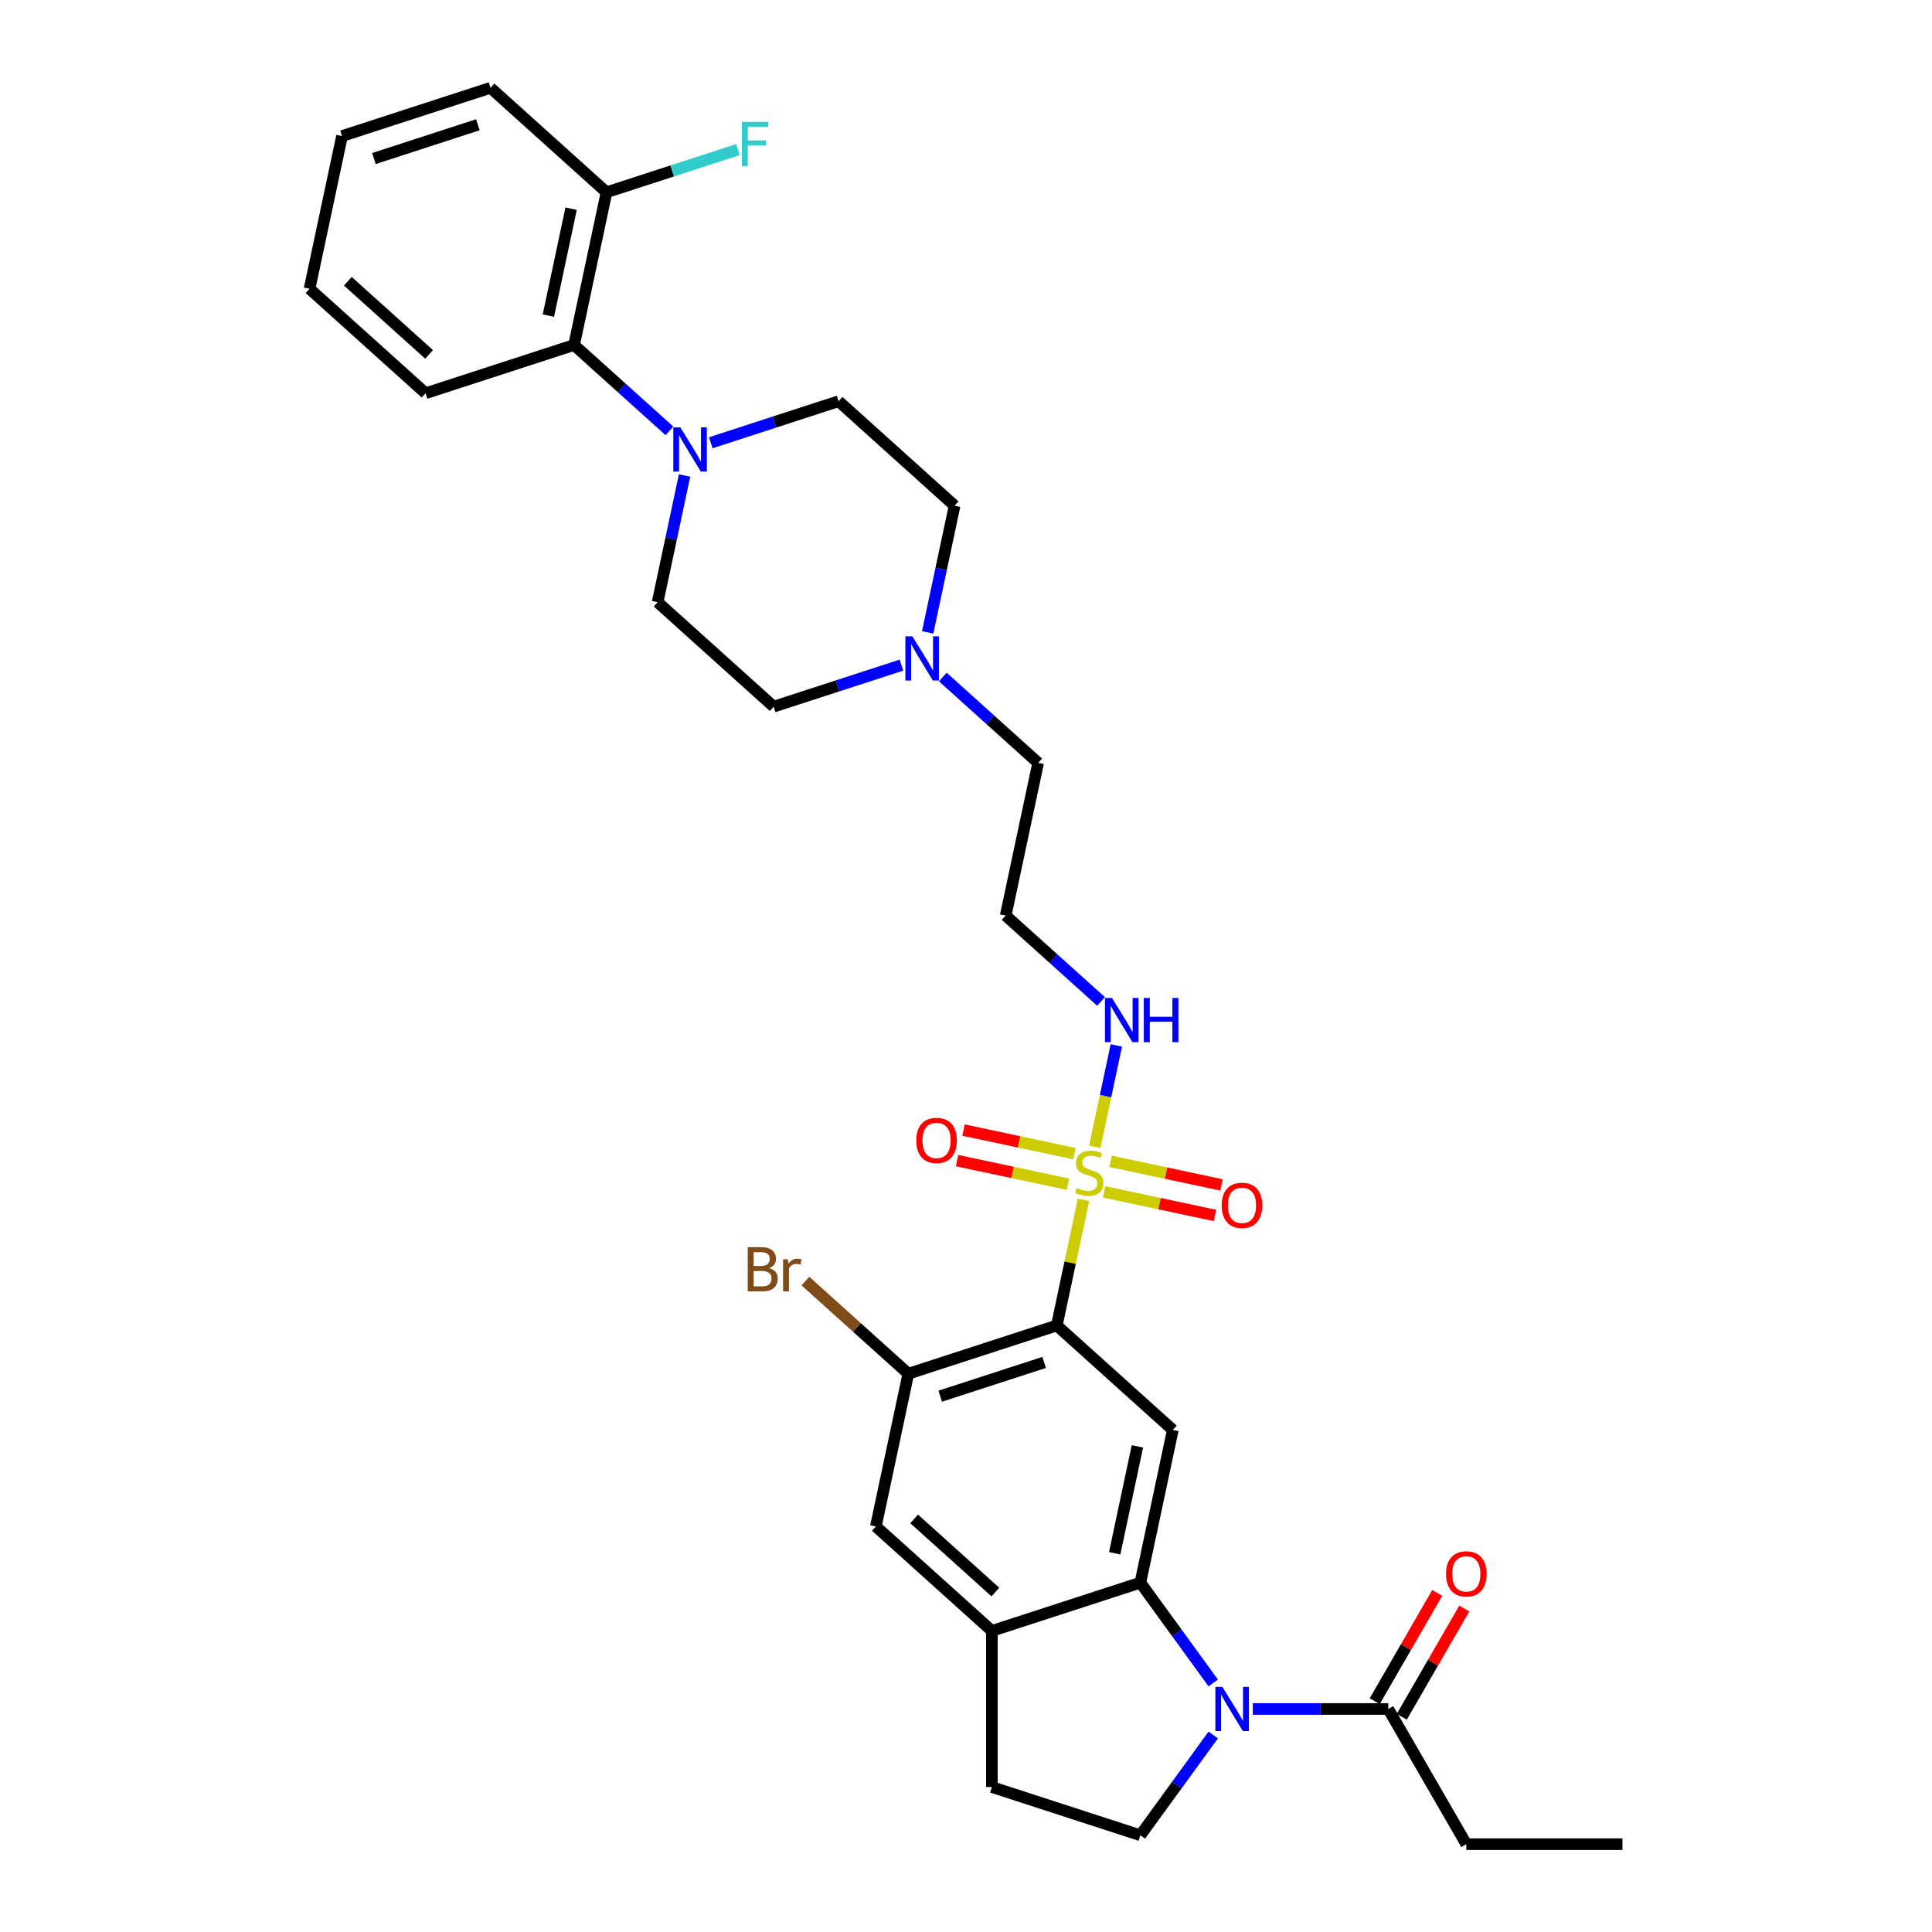 <?xml version='1.0' encoding='iso-8859-1'?>
<svg version='1.1' baseProfile='full'
              xmlns='http://www.w3.org/2000/svg'
                      xmlns:rdkit='http://www.rdkit.org/xml'
                      xmlns:xlink='http://www.w3.org/1999/xlink'
                  xml:space='preserve'
width='1000px' height='1000px' viewBox='0 0 1000 1000'>
<!-- END OF HEADER -->
<rect style='opacity:1.0;fill:#FFFFFF;stroke:none' width='1000' height='1000' x='0' y='0'> </rect>
<path class='bond-0' d='M 560.814,621.068 L 553.906,653.568' style='fill:none;fill-rule:evenodd;stroke:#CCCC00;stroke-width:6px;stroke-linecap:butt;stroke-linejoin:miter;stroke-opacity:1' />
<path class='bond-0' d='M 553.906,653.568 L 546.998,686.068' style='fill:none;fill-rule:evenodd;stroke:#000000;stroke-width:6px;stroke-linecap:butt;stroke-linejoin:miter;stroke-opacity:1' />
<path class='bond-12' d='M 571.477,616.917 L 600.177,623.017' style='fill:none;fill-rule:evenodd;stroke:#CCCC00;stroke-width:6px;stroke-linecap:butt;stroke-linejoin:miter;stroke-opacity:1' />
<path class='bond-12' d='M 600.177,623.017 L 628.877,629.118' style='fill:none;fill-rule:evenodd;stroke:#FF0000;stroke-width:6px;stroke-linecap:butt;stroke-linejoin:miter;stroke-opacity:1' />
<path class='bond-12' d='M 574.837,601.108 L 603.538,607.208' style='fill:none;fill-rule:evenodd;stroke:#CCCC00;stroke-width:6px;stroke-linecap:butt;stroke-linejoin:miter;stroke-opacity:1' />
<path class='bond-12' d='M 603.538,607.208 L 632.238,613.309' style='fill:none;fill-rule:evenodd;stroke:#FF0000;stroke-width:6px;stroke-linecap:butt;stroke-linejoin:miter;stroke-opacity:1' />
<path class='bond-13' d='M 556.122,597.13 L 527.422,591.03' style='fill:none;fill-rule:evenodd;stroke:#CCCC00;stroke-width:6px;stroke-linecap:butt;stroke-linejoin:miter;stroke-opacity:1' />
<path class='bond-13' d='M 527.422,591.03 L 498.722,584.929' style='fill:none;fill-rule:evenodd;stroke:#FF0000;stroke-width:6px;stroke-linecap:butt;stroke-linejoin:miter;stroke-opacity:1' />
<path class='bond-13' d='M 552.762,612.939 L 524.061,606.838' style='fill:none;fill-rule:evenodd;stroke:#CCCC00;stroke-width:6px;stroke-linecap:butt;stroke-linejoin:miter;stroke-opacity:1' />
<path class='bond-13' d='M 524.061,606.838 L 495.361,600.738' style='fill:none;fill-rule:evenodd;stroke:#FF0000;stroke-width:6px;stroke-linecap:butt;stroke-linejoin:miter;stroke-opacity:1' />
<path class='bond-14' d='M 566.654,593.593 L 572.233,567.346' style='fill:none;fill-rule:evenodd;stroke:#CCCC00;stroke-width:6px;stroke-linecap:butt;stroke-linejoin:miter;stroke-opacity:1' />
<path class='bond-14' d='M 572.233,567.346 L 577.812,541.099' style='fill:none;fill-rule:evenodd;stroke:#0000FF;stroke-width:6px;stroke-linecap:butt;stroke-linejoin:miter;stroke-opacity:1' />
<path class='bond-3' d='M 546.998,686.068 L 607.052,740.14' style='fill:none;fill-rule:evenodd;stroke:#000000;stroke-width:6px;stroke-linecap:butt;stroke-linejoin:miter;stroke-opacity:1' />
<path class='bond-5' d='M 546.998,686.068 L 470.143,711.04' style='fill:none;fill-rule:evenodd;stroke:#000000;stroke-width:6px;stroke-linecap:butt;stroke-linejoin:miter;stroke-opacity:1' />
<path class='bond-5' d='M 540.464,705.185 L 486.666,722.665' style='fill:none;fill-rule:evenodd;stroke:#000000;stroke-width:6px;stroke-linecap:butt;stroke-linejoin:miter;stroke-opacity:1' />
<path class='bond-1' d='M 627.968,871.099 L 609.109,845.142' style='fill:none;fill-rule:evenodd;stroke:#0000FF;stroke-width:6px;stroke-linecap:butt;stroke-linejoin:miter;stroke-opacity:1' />
<path class='bond-1' d='M 609.109,845.142 L 590.25,819.185' style='fill:none;fill-rule:evenodd;stroke:#000000;stroke-width:6px;stroke-linecap:butt;stroke-linejoin:miter;stroke-opacity:1' />
<path class='bond-7' d='M 648.449,884.562 L 683.504,884.562' style='fill:none;fill-rule:evenodd;stroke:#0000FF;stroke-width:6px;stroke-linecap:butt;stroke-linejoin:miter;stroke-opacity:1' />
<path class='bond-7' d='M 683.504,884.562 L 718.56,884.562' style='fill:none;fill-rule:evenodd;stroke:#000000;stroke-width:6px;stroke-linecap:butt;stroke-linejoin:miter;stroke-opacity:1' />
<path class='bond-8' d='M 627.968,898.025 L 609.109,923.982' style='fill:none;fill-rule:evenodd;stroke:#0000FF;stroke-width:6px;stroke-linecap:butt;stroke-linejoin:miter;stroke-opacity:1' />
<path class='bond-8' d='M 609.109,923.982 L 590.25,949.939' style='fill:none;fill-rule:evenodd;stroke:#000000;stroke-width:6px;stroke-linecap:butt;stroke-linejoin:miter;stroke-opacity:1' />
<path class='bond-2' d='M 590.25,819.185 L 607.052,740.14' style='fill:none;fill-rule:evenodd;stroke:#000000;stroke-width:6px;stroke-linecap:butt;stroke-linejoin:miter;stroke-opacity:1' />
<path class='bond-2' d='M 576.962,803.968 L 588.723,748.637' style='fill:none;fill-rule:evenodd;stroke:#000000;stroke-width:6px;stroke-linecap:butt;stroke-linejoin:miter;stroke-opacity:1' />
<path class='bond-32' d='M 590.25,819.185 L 513.395,844.157' style='fill:none;fill-rule:evenodd;stroke:#000000;stroke-width:6px;stroke-linecap:butt;stroke-linejoin:miter;stroke-opacity:1' />
<path class='bond-4' d='M 354.326,246.107 L 347.356,278.898' style='fill:none;fill-rule:evenodd;stroke:#0000FF;stroke-width:6px;stroke-linecap:butt;stroke-linejoin:miter;stroke-opacity:1' />
<path class='bond-4' d='M 347.356,278.898 L 340.386,311.689' style='fill:none;fill-rule:evenodd;stroke:#000000;stroke-width:6px;stroke-linecap:butt;stroke-linejoin:miter;stroke-opacity:1' />
<path class='bond-10' d='M 346.488,223.011 L 321.811,200.791' style='fill:none;fill-rule:evenodd;stroke:#0000FF;stroke-width:6px;stroke-linecap:butt;stroke-linejoin:miter;stroke-opacity:1' />
<path class='bond-10' d='M 321.811,200.791 L 297.134,178.572' style='fill:none;fill-rule:evenodd;stroke:#000000;stroke-width:6px;stroke-linecap:butt;stroke-linejoin:miter;stroke-opacity:1' />
<path class='bond-34' d='M 367.887,229.168 L 400.965,218.42' style='fill:none;fill-rule:evenodd;stroke:#0000FF;stroke-width:6px;stroke-linecap:butt;stroke-linejoin:miter;stroke-opacity:1' />
<path class='bond-34' d='M 400.965,218.42 L 434.043,207.672' style='fill:none;fill-rule:evenodd;stroke:#000000;stroke-width:6px;stroke-linecap:butt;stroke-linejoin:miter;stroke-opacity:1' />
<path class='bond-9' d='M 470.143,711.04 L 453.342,790.084' style='fill:none;fill-rule:evenodd;stroke:#000000;stroke-width:6px;stroke-linecap:butt;stroke-linejoin:miter;stroke-opacity:1' />
<path class='bond-23' d='M 470.143,711.04 L 443.51,687.059' style='fill:none;fill-rule:evenodd;stroke:#000000;stroke-width:6px;stroke-linecap:butt;stroke-linejoin:miter;stroke-opacity:1' />
<path class='bond-23' d='M 443.51,687.059 L 416.877,663.079' style='fill:none;fill-rule:evenodd;stroke:#7F4C19;stroke-width:6px;stroke-linecap:butt;stroke-linejoin:miter;stroke-opacity:1' />
<path class='bond-6' d='M 513.395,844.157 L 453.342,790.084' style='fill:none;fill-rule:evenodd;stroke:#000000;stroke-width:6px;stroke-linecap:butt;stroke-linejoin:miter;stroke-opacity:1' />
<path class='bond-6' d='M 515.202,824.035 L 473.164,786.184' style='fill:none;fill-rule:evenodd;stroke:#000000;stroke-width:6px;stroke-linecap:butt;stroke-linejoin:miter;stroke-opacity:1' />
<path class='bond-15' d='M 513.395,844.157 L 513.395,924.967' style='fill:none;fill-rule:evenodd;stroke:#000000;stroke-width:6px;stroke-linecap:butt;stroke-linejoin:miter;stroke-opacity:1' />
<path class='bond-19' d='M 725.558,888.602 L 741.734,860.584' style='fill:none;fill-rule:evenodd;stroke:#000000;stroke-width:6px;stroke-linecap:butt;stroke-linejoin:miter;stroke-opacity:1' />
<path class='bond-19' d='M 741.734,860.584 L 757.911,832.566' style='fill:none;fill-rule:evenodd;stroke:#FF0000;stroke-width:6px;stroke-linecap:butt;stroke-linejoin:miter;stroke-opacity:1' />
<path class='bond-19' d='M 711.561,880.521 L 727.738,852.503' style='fill:none;fill-rule:evenodd;stroke:#000000;stroke-width:6px;stroke-linecap:butt;stroke-linejoin:miter;stroke-opacity:1' />
<path class='bond-19' d='M 727.738,852.503 L 743.914,824.485' style='fill:none;fill-rule:evenodd;stroke:#FF0000;stroke-width:6px;stroke-linecap:butt;stroke-linejoin:miter;stroke-opacity:1' />
<path class='bond-26' d='M 718.56,884.562 L 758.965,954.545' style='fill:none;fill-rule:evenodd;stroke:#000000;stroke-width:6px;stroke-linecap:butt;stroke-linejoin:miter;stroke-opacity:1' />
<path class='bond-33' d='M 590.25,949.939 L 513.395,924.967' style='fill:none;fill-rule:evenodd;stroke:#000000;stroke-width:6px;stroke-linecap:butt;stroke-linejoin:miter;stroke-opacity:1' />
<path class='bond-18' d='M 297.134,178.572 L 313.935,99.527' style='fill:none;fill-rule:evenodd;stroke:#000000;stroke-width:6px;stroke-linecap:butt;stroke-linejoin:miter;stroke-opacity:1' />
<path class='bond-18' d='M 283.845,163.355 L 295.606,108.024' style='fill:none;fill-rule:evenodd;stroke:#000000;stroke-width:6px;stroke-linecap:butt;stroke-linejoin:miter;stroke-opacity:1' />
<path class='bond-27' d='M 297.134,178.572 L 220.279,203.543' style='fill:none;fill-rule:evenodd;stroke:#000000;stroke-width:6px;stroke-linecap:butt;stroke-linejoin:miter;stroke-opacity:1' />
<path class='bond-11' d='M 487.994,350.423 L 512.671,372.643' style='fill:none;fill-rule:evenodd;stroke:#0000FF;stroke-width:6px;stroke-linecap:butt;stroke-linejoin:miter;stroke-opacity:1' />
<path class='bond-11' d='M 512.671,372.643 L 537.349,394.862' style='fill:none;fill-rule:evenodd;stroke:#000000;stroke-width:6px;stroke-linecap:butt;stroke-linejoin:miter;stroke-opacity:1' />
<path class='bond-21' d='M 480.156,327.326 L 487.126,294.536' style='fill:none;fill-rule:evenodd;stroke:#0000FF;stroke-width:6px;stroke-linecap:butt;stroke-linejoin:miter;stroke-opacity:1' />
<path class='bond-21' d='M 487.126,294.536 L 494.096,261.745' style='fill:none;fill-rule:evenodd;stroke:#000000;stroke-width:6px;stroke-linecap:butt;stroke-linejoin:miter;stroke-opacity:1' />
<path class='bond-22' d='M 466.596,344.266 L 433.518,355.014' style='fill:none;fill-rule:evenodd;stroke:#0000FF;stroke-width:6px;stroke-linecap:butt;stroke-linejoin:miter;stroke-opacity:1' />
<path class='bond-22' d='M 433.518,355.014 L 400.44,365.761' style='fill:none;fill-rule:evenodd;stroke:#000000;stroke-width:6px;stroke-linecap:butt;stroke-linejoin:miter;stroke-opacity:1' />
<path class='bond-20' d='M 569.902,518.345 L 545.224,496.126' style='fill:none;fill-rule:evenodd;stroke:#0000FF;stroke-width:6px;stroke-linecap:butt;stroke-linejoin:miter;stroke-opacity:1' />
<path class='bond-20' d='M 545.224,496.126 L 520.547,473.906' style='fill:none;fill-rule:evenodd;stroke:#000000;stroke-width:6px;stroke-linecap:butt;stroke-linejoin:miter;stroke-opacity:1' />
<path class='bond-16' d='M 434.043,207.672 L 494.096,261.745' style='fill:none;fill-rule:evenodd;stroke:#000000;stroke-width:6px;stroke-linecap:butt;stroke-linejoin:miter;stroke-opacity:1' />
<path class='bond-17' d='M 340.386,311.689 L 400.44,365.761' style='fill:none;fill-rule:evenodd;stroke:#000000;stroke-width:6px;stroke-linecap:butt;stroke-linejoin:miter;stroke-opacity:1' />
<path class='bond-24' d='M 313.935,99.527 L 347.95,88.475' style='fill:none;fill-rule:evenodd;stroke:#000000;stroke-width:6px;stroke-linecap:butt;stroke-linejoin:miter;stroke-opacity:1' />
<path class='bond-24' d='M 347.95,88.475 L 381.966,77.423' style='fill:none;fill-rule:evenodd;stroke:#33CCCC;stroke-width:6px;stroke-linecap:butt;stroke-linejoin:miter;stroke-opacity:1' />
<path class='bond-28' d='M 313.935,99.527 L 253.881,45.455' style='fill:none;fill-rule:evenodd;stroke:#000000;stroke-width:6px;stroke-linecap:butt;stroke-linejoin:miter;stroke-opacity:1' />
<path class='bond-25' d='M 520.547,473.906 L 537.349,394.862' style='fill:none;fill-rule:evenodd;stroke:#000000;stroke-width:6px;stroke-linecap:butt;stroke-linejoin:miter;stroke-opacity:1' />
<path class='bond-29' d='M 758.965,954.545 L 839.775,954.545' style='fill:none;fill-rule:evenodd;stroke:#000000;stroke-width:6px;stroke-linecap:butt;stroke-linejoin:miter;stroke-opacity:1' />
<path class='bond-30' d='M 220.279,203.543 L 160.225,149.471' style='fill:none;fill-rule:evenodd;stroke:#000000;stroke-width:6px;stroke-linecap:butt;stroke-linejoin:miter;stroke-opacity:1' />
<path class='bond-30' d='M 222.085,183.422 L 180.047,145.571' style='fill:none;fill-rule:evenodd;stroke:#000000;stroke-width:6px;stroke-linecap:butt;stroke-linejoin:miter;stroke-opacity:1' />
<path class='bond-35' d='M 253.881,45.455 L 177.026,70.426' style='fill:none;fill-rule:evenodd;stroke:#000000;stroke-width:6px;stroke-linecap:butt;stroke-linejoin:miter;stroke-opacity:1' />
<path class='bond-35' d='M 247.347,64.571 L 193.549,82.052' style='fill:none;fill-rule:evenodd;stroke:#000000;stroke-width:6px;stroke-linecap:butt;stroke-linejoin:miter;stroke-opacity:1' />
<path class='bond-31' d='M 160.225,149.471 L 177.026,70.426' style='fill:none;fill-rule:evenodd;stroke:#000000;stroke-width:6px;stroke-linecap:butt;stroke-linejoin:miter;stroke-opacity:1' />
<path  class='atom-0' d='M 557.335 614.878
Q 557.593 614.975, 558.66 615.428
Q 559.727 615.88, 560.89 616.171
Q 562.086 616.43, 563.25 616.43
Q 565.416 616.43, 566.676 615.395
Q 567.937 614.329, 567.937 612.486
Q 567.937 611.226, 567.291 610.45
Q 566.676 609.674, 565.707 609.254
Q 564.737 608.834, 563.121 608.349
Q 561.084 607.735, 559.856 607.153
Q 558.66 606.571, 557.787 605.343
Q 556.947 604.114, 556.947 602.046
Q 556.947 599.169, 558.886 597.391
Q 560.858 595.613, 564.737 595.613
Q 567.388 595.613, 570.394 596.874
L 569.65 599.363
Q 566.903 598.231, 564.834 598.231
Q 562.604 598.231, 561.375 599.169
Q 560.147 600.074, 560.179 601.658
Q 560.179 602.886, 560.793 603.629
Q 561.44 604.373, 562.345 604.793
Q 563.282 605.213, 564.834 605.698
Q 566.903 606.345, 568.131 606.991
Q 569.359 607.638, 570.232 608.963
Q 571.137 610.256, 571.137 612.486
Q 571.137 615.654, 569.004 617.367
Q 566.903 619.048, 563.379 619.048
Q 561.343 619.048, 559.791 618.595
Q 558.272 618.175, 556.462 617.432
L 557.335 614.878
' fill='#CCCC00'/>
<path  class='atom-2' d='M 632.691 873.119
L 640.19 885.241
Q 640.933 886.437, 642.129 888.602
Q 643.325 890.768, 643.39 890.897
L 643.39 873.119
L 646.429 873.119
L 646.429 896.004
L 643.293 896.004
L 635.244 882.752
Q 634.307 881.2, 633.305 879.422
Q 632.335 877.644, 632.044 877.095
L 632.044 896.004
L 629.071 896.004
L 629.071 873.119
L 632.691 873.119
' fill='#0000FF'/>
<path  class='atom-5' d='M 352.129 221.201
L 359.628 233.323
Q 360.371 234.519, 361.567 236.685
Q 362.763 238.85, 362.828 238.98
L 362.828 221.201
L 365.866 221.201
L 365.866 244.087
L 362.731 244.087
L 354.682 230.834
Q 353.745 229.282, 352.743 227.505
Q 351.773 225.727, 351.482 225.177
L 351.482 244.087
L 348.508 244.087
L 348.508 221.201
L 352.129 221.201
' fill='#0000FF'/>
<path  class='atom-12' d='M 472.236 329.347
L 479.735 341.468
Q 480.479 342.664, 481.675 344.83
Q 482.871 346.996, 482.935 347.125
L 482.935 329.347
L 485.974 329.347
L 485.974 352.232
L 482.838 352.232
L 474.79 338.979
Q 473.852 337.428, 472.85 335.65
Q 471.881 333.872, 471.59 333.323
L 471.59 352.232
L 468.616 352.232
L 468.616 329.347
L 472.236 329.347
' fill='#0000FF'/>
<path  class='atom-13' d='M 632.339 623.889
Q 632.339 618.394, 635.054 615.324
Q 637.769 612.253, 642.844 612.253
Q 647.919 612.253, 650.634 615.324
Q 653.349 618.394, 653.349 623.889
Q 653.349 629.449, 650.602 632.617
Q 647.854 635.752, 642.844 635.752
Q 637.801 635.752, 635.054 632.617
Q 632.339 629.482, 632.339 623.889
M 642.844 633.167
Q 646.335 633.167, 648.21 630.839
Q 650.117 628.48, 650.117 623.889
Q 650.117 619.396, 648.21 617.134
Q 646.335 614.839, 642.844 614.839
Q 639.353 614.839, 637.446 617.101
Q 635.571 619.364, 635.571 623.889
Q 635.571 628.512, 637.446 630.839
Q 639.353 633.167, 642.844 633.167
' fill='#FF0000'/>
<path  class='atom-14' d='M 474.25 590.287
Q 474.25 584.792, 476.965 581.721
Q 479.68 578.65, 484.755 578.65
Q 489.83 578.65, 492.545 581.721
Q 495.26 584.792, 495.26 590.287
Q 495.26 595.846, 492.513 599.014
Q 489.765 602.15, 484.755 602.15
Q 479.713 602.15, 476.965 599.014
Q 474.25 595.879, 474.25 590.287
M 484.755 599.564
Q 488.246 599.564, 490.121 597.236
Q 492.028 594.877, 492.028 590.287
Q 492.028 585.794, 490.121 583.531
Q 488.246 581.236, 484.755 581.236
Q 481.264 581.236, 479.357 583.499
Q 477.482 585.761, 477.482 590.287
Q 477.482 594.909, 479.357 597.236
Q 481.264 599.564, 484.755 599.564
' fill='#FF0000'/>
<path  class='atom-15' d='M 575.542 516.536
L 583.041 528.658
Q 583.785 529.854, 584.981 532.02
Q 586.177 534.185, 586.241 534.315
L 586.241 516.536
L 589.28 516.536
L 589.28 539.422
L 586.145 539.422
L 578.096 526.169
Q 577.158 524.617, 576.156 522.84
Q 575.187 521.062, 574.896 520.512
L 574.896 539.422
L 571.922 539.422
L 571.922 516.536
L 575.542 516.536
' fill='#0000FF'/>
<path  class='atom-15' d='M 592.027 516.536
L 595.131 516.536
L 595.131 526.266
L 606.832 526.266
L 606.832 516.536
L 609.935 516.536
L 609.935 539.422
L 606.832 539.422
L 606.832 528.852
L 595.131 528.852
L 595.131 539.422
L 592.027 539.422
L 592.027 516.536
' fill='#0000FF'/>
<path  class='atom-20' d='M 748.46 814.643
Q 748.46 809.148, 751.175 806.077
Q 753.89 803.006, 758.965 803.006
Q 764.04 803.006, 766.755 806.077
Q 769.47 809.148, 769.47 814.643
Q 769.47 820.202, 766.723 823.37
Q 763.975 826.506, 758.965 826.506
Q 753.922 826.506, 751.175 823.37
Q 748.46 820.235, 748.46 814.643
M 758.965 823.92
Q 762.456 823.92, 764.331 821.592
Q 766.238 819.233, 766.238 814.643
Q 766.238 810.15, 764.331 807.887
Q 762.456 805.592, 758.965 805.592
Q 755.474 805.592, 753.567 807.855
Q 751.692 810.117, 751.692 814.643
Q 751.692 819.265, 753.567 821.592
Q 755.474 823.92, 758.965 823.92
' fill='#FF0000'/>
<path  class='atom-24' d='M 398.145 656.385
Q 400.344 656.999, 401.443 658.357
Q 402.574 659.682, 402.574 661.654
Q 402.574 664.822, 400.537 666.632
Q 398.533 668.41, 394.719 668.41
L 387.026 668.41
L 387.026 645.524
L 393.782 645.524
Q 397.693 645.524, 399.665 647.108
Q 401.636 648.692, 401.636 651.601
Q 401.636 655.06, 398.145 656.385
M 390.097 648.11
L 390.097 655.286
L 393.782 655.286
Q 396.044 655.286, 397.208 654.381
Q 398.404 653.444, 398.404 651.601
Q 398.404 648.11, 393.782 648.11
L 390.097 648.11
M 394.719 665.824
Q 396.949 665.824, 398.145 664.757
Q 399.341 663.69, 399.341 661.654
Q 399.341 659.779, 398.016 658.842
Q 396.723 657.872, 394.234 657.872
L 390.097 657.872
L 390.097 665.824
L 394.719 665.824
' fill='#7F4C19'/>
<path  class='atom-24' d='M 407.778 651.795
L 408.134 654.09
Q 409.879 651.504, 412.724 651.504
Q 413.629 651.504, 414.857 651.827
L 414.372 654.543
Q 412.982 654.219, 412.206 654.219
Q 410.849 654.219, 409.944 654.769
Q 409.071 655.286, 408.36 656.547
L 408.36 668.41
L 405.321 668.41
L 405.321 651.795
L 407.778 651.795
' fill='#7F4C19'/>
<path  class='atom-25' d='M 383.986 63.113
L 397.594 63.113
L 397.594 65.731
L 387.057 65.731
L 387.057 72.681
L 396.431 72.681
L 396.431 75.331
L 387.057 75.331
L 387.057 85.998
L 383.986 85.998
L 383.986 63.113
' fill='#33CCCC'/>
</svg>
